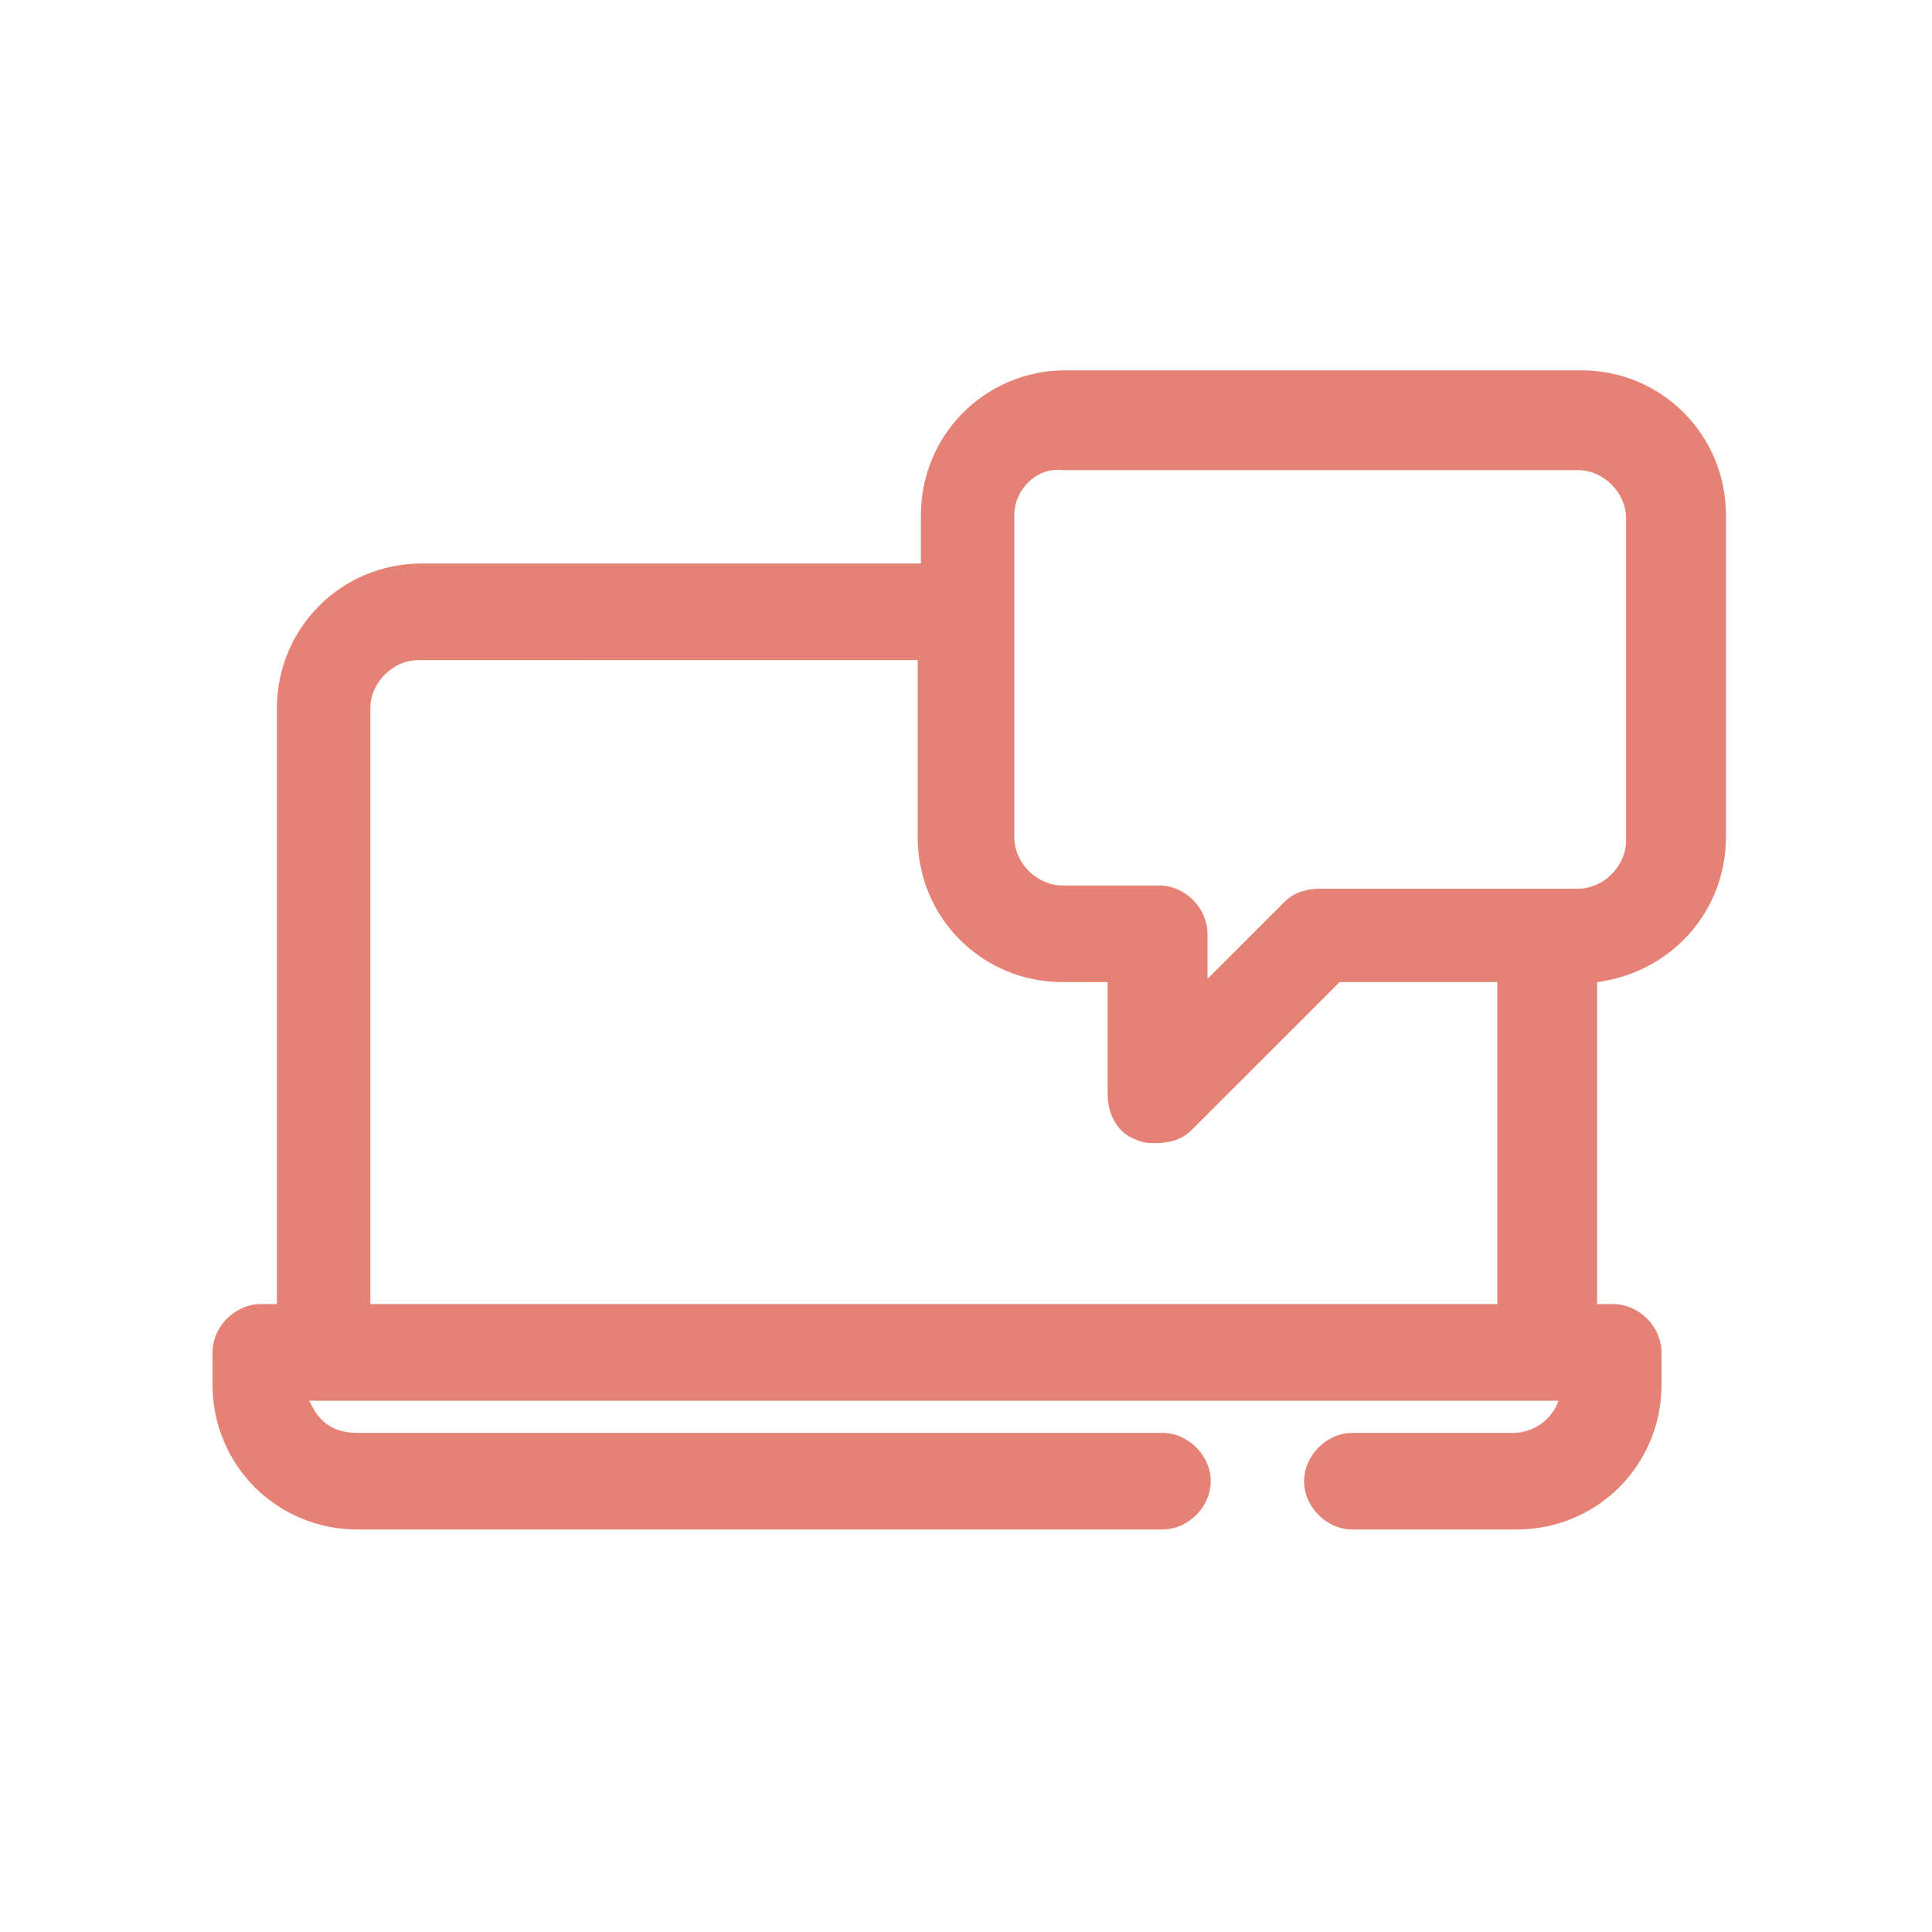 <?xml version="1.0" encoding="utf-8"?>
<!-- Generator: Adobe Illustrator 26.4.1, SVG Export Plug-In . SVG Version: 6.00 Build 0)  -->
<svg version="1.1" id="Layer_1" xmlns="http://www.w3.org/2000/svg" xmlns:xlink="http://www.w3.org/1999/xlink" x="0px" y="0px"
	 viewBox="0 0 60 60" style="enable-background:new 0 0 60 60;" xml:space="preserve">
<style type="text/css">
	.st0{fill:#E58175;}
	.st1{fill:none;}
</style>
<g id="icon_web_services_red" transform="translate(-469 -607)">
	<path id="Union_181" class="st0" d="M511,654.5c-0.8,0-1.5-0.7-1.5-1.5s0.7-1.5,1.5-1.5h5c0.6,0,1.2-0.4,1.4-1h-38.8
		c0.1,0.2,0.2,0.4,0.4,0.6c0.3,0.3,0.7,0.4,1.1,0.4h25c0.8,0,1.5,0.7,1.5,1.5s-0.7,1.5-1.5,1.5h-25c-2.5,0-4.5-2-4.5-4.5v-1
		c0-0.8,0.7-1.5,1.5-1.5h0.5V629c0-2.5,2-4.5,4.5-4.5h15.5V623c0-2.5,2-4.5,4.5-4.5h16c2.5,0,4.5,2,4.5,4.5v10c0,2.3-1.7,4.2-4,4.5
		v10h0.5c0.8,0,1.5,0.7,1.5,1.5v1c0,2.5-2,4.5-4.5,4.5H511z M480.5,629v18.5h35v-10h-4.9l-4.6,4.6c-0.3,0.3-0.7,0.4-1.1,0.4
		c-0.2,0-0.4,0-0.6-0.1c-0.6-0.2-0.9-0.8-0.9-1.4v-3.5H502c-2.5,0-4.5-2-4.5-4.5v-5.5H482C481.2,627.5,480.5,628.2,480.5,629
		C480.5,629,480.5,629,480.5,629z M500.5,623v10c0,0.8,0.7,1.5,1.5,1.5h3c0.8,0,1.5,0.7,1.5,1.5v1.4l2.4-2.4
		c0.3-0.3,0.7-0.4,1.1-0.4h8c0.8,0,1.5-0.7,1.5-1.5v-10c0-0.8-0.7-1.5-1.5-1.5h-16C501.2,621.5,500.5,622.2,500.5,623z"/>
	<rect id="Rectangle_3009" x="469" y="607" class="st1" width="60" height="60"/>
</g>
</svg>
